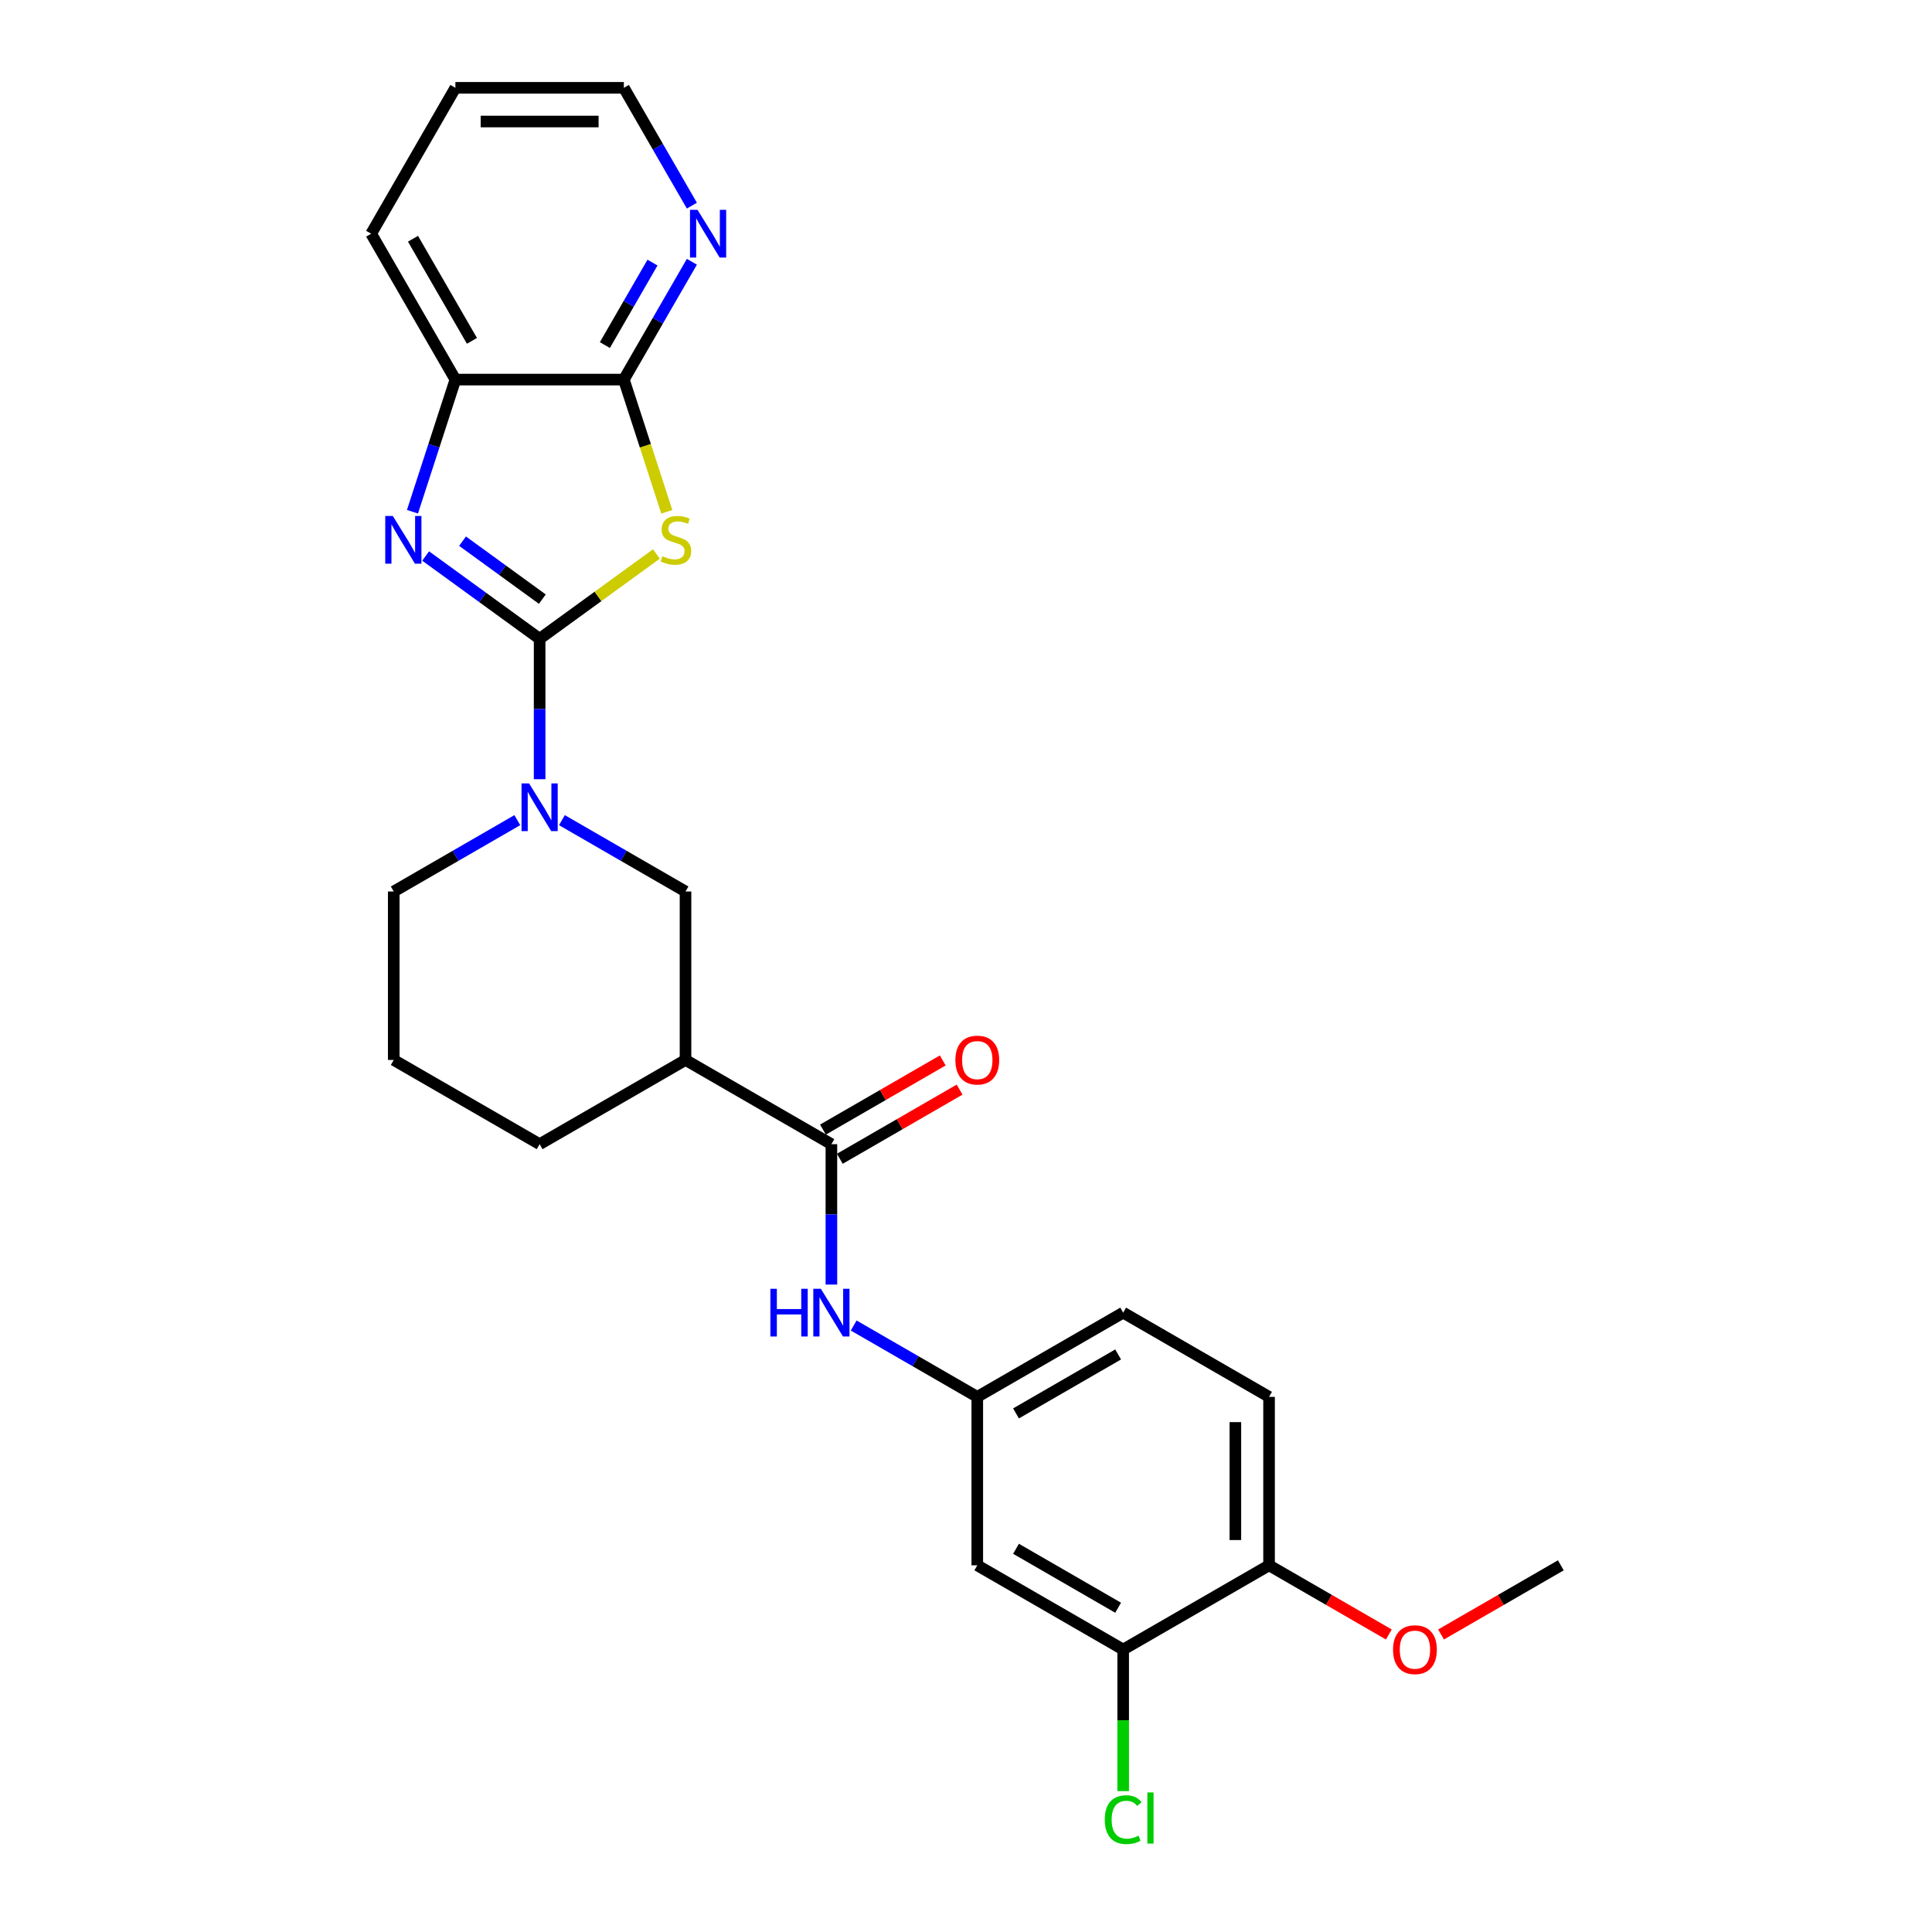 <?xml version='1.0' encoding='iso-8859-1'?>
<svg version='1.1' baseProfile='full'
              xmlns='http://www.w3.org/2000/svg'
                      xmlns:rdkit='http://www.rdkit.org/xml'
                      xmlns:xlink='http://www.w3.org/1999/xlink'
                  xml:space='preserve'
width='1000px' height='1000px' viewBox='0 0 1000 1000'>
<!-- END OF HEADER -->
<rect style='opacity:1.0;fill:#FFFFFF;stroke:none' width='1000' height='1000' x='0' y='0'> </rect>
<path class='bond-0' d='M 279.309,330.651 L 309.53,308.693' style='fill:none;fill-rule:evenodd;stroke:#000000;stroke-width:6px;stroke-linecap:butt;stroke-linejoin:miter;stroke-opacity:1' />
<path class='bond-0' d='M 309.53,308.693 L 339.752,286.736' style='fill:none;fill-rule:evenodd;stroke:#CCCC00;stroke-width:6px;stroke-linecap:butt;stroke-linejoin:miter;stroke-opacity:1' />
<path class='bond-1' d='M 279.309,330.651 L 249.811,309.219' style='fill:none;fill-rule:evenodd;stroke:#000000;stroke-width:6px;stroke-linecap:butt;stroke-linejoin:miter;stroke-opacity:1' />
<path class='bond-1' d='M 249.811,309.219 L 220.313,287.788' style='fill:none;fill-rule:evenodd;stroke:#0000FF;stroke-width:6px;stroke-linecap:butt;stroke-linejoin:miter;stroke-opacity:1' />
<path class='bond-1' d='M 280.71,310.113 L 260.061,295.111' style='fill:none;fill-rule:evenodd;stroke:#000000;stroke-width:6px;stroke-linecap:butt;stroke-linejoin:miter;stroke-opacity:1' />
<path class='bond-1' d='M 260.061,295.111 L 239.413,280.109' style='fill:none;fill-rule:evenodd;stroke:#0000FF;stroke-width:6px;stroke-linecap:butt;stroke-linejoin:miter;stroke-opacity:1' />
<path class='bond-2' d='M 279.309,330.651 L 279.309,366.984' style='fill:none;fill-rule:evenodd;stroke:#000000;stroke-width:6px;stroke-linecap:butt;stroke-linejoin:miter;stroke-opacity:1' />
<path class='bond-2' d='M 279.309,366.984 L 279.309,403.317' style='fill:none;fill-rule:evenodd;stroke:#0000FF;stroke-width:6px;stroke-linecap:butt;stroke-linejoin:miter;stroke-opacity:1' />
<path class='bond-3' d='M 345.14,264.909 L 334.023,230.692' style='fill:none;fill-rule:evenodd;stroke:#CCCC00;stroke-width:6px;stroke-linecap:butt;stroke-linejoin:miter;stroke-opacity:1' />
<path class='bond-3' d='M 334.023,230.692 L 322.905,196.476' style='fill:none;fill-rule:evenodd;stroke:#000000;stroke-width:6px;stroke-linecap:butt;stroke-linejoin:miter;stroke-opacity:1' />
<path class='bond-6' d='M 213.489,264.874 L 224.601,230.675' style='fill:none;fill-rule:evenodd;stroke:#0000FF;stroke-width:6px;stroke-linecap:butt;stroke-linejoin:miter;stroke-opacity:1' />
<path class='bond-6' d='M 224.601,230.675 L 235.713,196.476' style='fill:none;fill-rule:evenodd;stroke:#000000;stroke-width:6px;stroke-linecap:butt;stroke-linejoin:miter;stroke-opacity:1' />
<path class='bond-7' d='M 290.853,424.508 L 322.836,442.973' style='fill:none;fill-rule:evenodd;stroke:#0000FF;stroke-width:6px;stroke-linecap:butt;stroke-linejoin:miter;stroke-opacity:1' />
<path class='bond-7' d='M 322.836,442.973 L 354.82,461.439' style='fill:none;fill-rule:evenodd;stroke:#000000;stroke-width:6px;stroke-linecap:butt;stroke-linejoin:miter;stroke-opacity:1' />
<path class='bond-18' d='M 267.765,424.508 L 235.781,442.973' style='fill:none;fill-rule:evenodd;stroke:#0000FF;stroke-width:6px;stroke-linecap:butt;stroke-linejoin:miter;stroke-opacity:1' />
<path class='bond-18' d='M 235.781,442.973 L 203.798,461.439' style='fill:none;fill-rule:evenodd;stroke:#000000;stroke-width:6px;stroke-linecap:butt;stroke-linejoin:miter;stroke-opacity:1' />
<path class='bond-11' d='M 322.905,196.476 L 340.51,165.984' style='fill:none;fill-rule:evenodd;stroke:#000000;stroke-width:6px;stroke-linecap:butt;stroke-linejoin:miter;stroke-opacity:1' />
<path class='bond-11' d='M 340.51,165.984 L 358.114,135.491' style='fill:none;fill-rule:evenodd;stroke:#0000FF;stroke-width:6px;stroke-linecap:butt;stroke-linejoin:miter;stroke-opacity:1' />
<path class='bond-11' d='M 313.084,178.609 L 325.408,157.264' style='fill:none;fill-rule:evenodd;stroke:#000000;stroke-width:6px;stroke-linecap:butt;stroke-linejoin:miter;stroke-opacity:1' />
<path class='bond-11' d='M 325.408,157.264 L 337.731,135.92' style='fill:none;fill-rule:evenodd;stroke:#0000FF;stroke-width:6px;stroke-linecap:butt;stroke-linejoin:miter;stroke-opacity:1' />
<path class='bond-26' d='M 322.905,196.476 L 235.713,196.476' style='fill:none;fill-rule:evenodd;stroke:#000000;stroke-width:6px;stroke-linecap:butt;stroke-linejoin:miter;stroke-opacity:1' />
<path class='bond-4' d='M 430.33,592.227 L 354.82,548.631' style='fill:none;fill-rule:evenodd;stroke:#000000;stroke-width:6px;stroke-linecap:butt;stroke-linejoin:miter;stroke-opacity:1' />
<path class='bond-8' d='M 430.33,592.227 L 430.33,628.56' style='fill:none;fill-rule:evenodd;stroke:#000000;stroke-width:6px;stroke-linecap:butt;stroke-linejoin:miter;stroke-opacity:1' />
<path class='bond-8' d='M 430.33,628.56 L 430.33,664.893' style='fill:none;fill-rule:evenodd;stroke:#0000FF;stroke-width:6px;stroke-linecap:butt;stroke-linejoin:miter;stroke-opacity:1' />
<path class='bond-13' d='M 434.69,599.778 L 465.688,581.882' style='fill:none;fill-rule:evenodd;stroke:#000000;stroke-width:6px;stroke-linecap:butt;stroke-linejoin:miter;stroke-opacity:1' />
<path class='bond-13' d='M 465.688,581.882 L 496.686,563.985' style='fill:none;fill-rule:evenodd;stroke:#FF0000;stroke-width:6px;stroke-linecap:butt;stroke-linejoin:miter;stroke-opacity:1' />
<path class='bond-13' d='M 425.971,584.676 L 456.968,566.779' style='fill:none;fill-rule:evenodd;stroke:#000000;stroke-width:6px;stroke-linecap:butt;stroke-linejoin:miter;stroke-opacity:1' />
<path class='bond-13' d='M 456.968,566.779 L 487.966,548.883' style='fill:none;fill-rule:evenodd;stroke:#FF0000;stroke-width:6px;stroke-linecap:butt;stroke-linejoin:miter;stroke-opacity:1' />
<path class='bond-5' d='M 354.82,548.631 L 354.82,461.439' style='fill:none;fill-rule:evenodd;stroke:#000000;stroke-width:6px;stroke-linecap:butt;stroke-linejoin:miter;stroke-opacity:1' />
<path class='bond-27' d='M 354.82,548.631 L 279.309,592.227' style='fill:none;fill-rule:evenodd;stroke:#000000;stroke-width:6px;stroke-linecap:butt;stroke-linejoin:miter;stroke-opacity:1' />
<path class='bond-22' d='M 235.713,196.476 L 192.117,120.965' style='fill:none;fill-rule:evenodd;stroke:#000000;stroke-width:6px;stroke-linecap:butt;stroke-linejoin:miter;stroke-opacity:1' />
<path class='bond-22' d='M 244.276,176.43 L 213.758,123.573' style='fill:none;fill-rule:evenodd;stroke:#000000;stroke-width:6px;stroke-linecap:butt;stroke-linejoin:miter;stroke-opacity:1' />
<path class='bond-12' d='M 441.874,686.084 L 473.858,704.55' style='fill:none;fill-rule:evenodd;stroke:#0000FF;stroke-width:6px;stroke-linecap:butt;stroke-linejoin:miter;stroke-opacity:1' />
<path class='bond-12' d='M 473.858,704.55 L 505.841,723.015' style='fill:none;fill-rule:evenodd;stroke:#000000;stroke-width:6px;stroke-linecap:butt;stroke-linejoin:miter;stroke-opacity:1' />
<path class='bond-9' d='M 581.351,853.804 L 505.841,810.208' style='fill:none;fill-rule:evenodd;stroke:#000000;stroke-width:6px;stroke-linecap:butt;stroke-linejoin:miter;stroke-opacity:1' />
<path class='bond-9' d='M 578.744,832.162 L 525.887,801.645' style='fill:none;fill-rule:evenodd;stroke:#000000;stroke-width:6px;stroke-linecap:butt;stroke-linejoin:miter;stroke-opacity:1' />
<path class='bond-16' d='M 581.351,853.804 L 581.351,890.442' style='fill:none;fill-rule:evenodd;stroke:#000000;stroke-width:6px;stroke-linecap:butt;stroke-linejoin:miter;stroke-opacity:1' />
<path class='bond-16' d='M 581.351,890.442 L 581.351,927.08' style='fill:none;fill-rule:evenodd;stroke:#00CC00;stroke-width:6px;stroke-linecap:butt;stroke-linejoin:miter;stroke-opacity:1' />
<path class='bond-29' d='M 581.351,853.804 L 656.862,810.208' style='fill:none;fill-rule:evenodd;stroke:#000000;stroke-width:6px;stroke-linecap:butt;stroke-linejoin:miter;stroke-opacity:1' />
<path class='bond-10' d='M 505.841,810.208 L 505.841,723.015' style='fill:none;fill-rule:evenodd;stroke:#000000;stroke-width:6px;stroke-linecap:butt;stroke-linejoin:miter;stroke-opacity:1' />
<path class='bond-23' d='M 358.114,106.439 L 340.51,75.947' style='fill:none;fill-rule:evenodd;stroke:#0000FF;stroke-width:6px;stroke-linecap:butt;stroke-linejoin:miter;stroke-opacity:1' />
<path class='bond-23' d='M 340.51,75.947 L 322.905,45.455' style='fill:none;fill-rule:evenodd;stroke:#000000;stroke-width:6px;stroke-linecap:butt;stroke-linejoin:miter;stroke-opacity:1' />
<path class='bond-17' d='M 505.841,723.015 L 581.351,679.419' style='fill:none;fill-rule:evenodd;stroke:#000000;stroke-width:6px;stroke-linecap:butt;stroke-linejoin:miter;stroke-opacity:1' />
<path class='bond-17' d='M 525.887,731.578 L 578.744,701.061' style='fill:none;fill-rule:evenodd;stroke:#000000;stroke-width:6px;stroke-linecap:butt;stroke-linejoin:miter;stroke-opacity:1' />
<path class='bond-14' d='M 656.862,810.208 L 656.862,723.015' style='fill:none;fill-rule:evenodd;stroke:#000000;stroke-width:6px;stroke-linecap:butt;stroke-linejoin:miter;stroke-opacity:1' />
<path class='bond-14' d='M 639.424,797.129 L 639.424,736.094' style='fill:none;fill-rule:evenodd;stroke:#000000;stroke-width:6px;stroke-linecap:butt;stroke-linejoin:miter;stroke-opacity:1' />
<path class='bond-20' d='M 656.862,810.208 L 687.86,828.104' style='fill:none;fill-rule:evenodd;stroke:#000000;stroke-width:6px;stroke-linecap:butt;stroke-linejoin:miter;stroke-opacity:1' />
<path class='bond-20' d='M 687.86,828.104 L 718.858,846.001' style='fill:none;fill-rule:evenodd;stroke:#FF0000;stroke-width:6px;stroke-linecap:butt;stroke-linejoin:miter;stroke-opacity:1' />
<path class='bond-15' d='M 656.862,723.015 L 581.351,679.419' style='fill:none;fill-rule:evenodd;stroke:#000000;stroke-width:6px;stroke-linecap:butt;stroke-linejoin:miter;stroke-opacity:1' />
<path class='bond-21' d='M 203.798,461.439 L 203.798,548.631' style='fill:none;fill-rule:evenodd;stroke:#000000;stroke-width:6px;stroke-linecap:butt;stroke-linejoin:miter;stroke-opacity:1' />
<path class='bond-19' d='M 279.309,592.227 L 203.798,548.631' style='fill:none;fill-rule:evenodd;stroke:#000000;stroke-width:6px;stroke-linecap:butt;stroke-linejoin:miter;stroke-opacity:1' />
<path class='bond-24' d='M 745.887,846.001 L 776.885,828.104' style='fill:none;fill-rule:evenodd;stroke:#FF0000;stroke-width:6px;stroke-linecap:butt;stroke-linejoin:miter;stroke-opacity:1' />
<path class='bond-24' d='M 776.885,828.104 L 807.883,810.208' style='fill:none;fill-rule:evenodd;stroke:#000000;stroke-width:6px;stroke-linecap:butt;stroke-linejoin:miter;stroke-opacity:1' />
<path class='bond-25' d='M 192.117,120.965 L 235.713,45.455' style='fill:none;fill-rule:evenodd;stroke:#000000;stroke-width:6px;stroke-linecap:butt;stroke-linejoin:miter;stroke-opacity:1' />
<path class='bond-28' d='M 322.905,45.455 L 235.713,45.455' style='fill:none;fill-rule:evenodd;stroke:#000000;stroke-width:6px;stroke-linecap:butt;stroke-linejoin:miter;stroke-opacity:1' />
<path class='bond-28' d='M 309.826,62.893 L 248.792,62.893' style='fill:none;fill-rule:evenodd;stroke:#000000;stroke-width:6px;stroke-linecap:butt;stroke-linejoin:miter;stroke-opacity:1' />
<path  class='atom-1' d='M 342.873 287.876
Q 343.152 287.98, 344.303 288.468
Q 345.454 288.957, 346.71 289.271
Q 348 289.55, 349.256 289.55
Q 351.593 289.55, 352.953 288.434
Q 354.313 287.283, 354.313 285.295
Q 354.313 283.934, 353.616 283.097
Q 352.953 282.26, 351.907 281.807
Q 350.86 281.354, 349.116 280.83
Q 346.919 280.168, 345.594 279.54
Q 344.303 278.912, 343.362 277.587
Q 342.455 276.262, 342.455 274.029
Q 342.455 270.925, 344.548 269.007
Q 346.675 267.089, 350.86 267.089
Q 353.72 267.089, 356.964 268.449
L 356.162 271.135
Q 353.197 269.914, 350.965 269.914
Q 348.558 269.914, 347.233 270.925
Q 345.908 271.902, 345.943 273.611
Q 345.943 274.936, 346.605 275.738
Q 347.303 276.541, 348.279 276.994
Q 349.291 277.447, 350.965 277.971
Q 353.197 278.668, 354.522 279.366
Q 355.848 280.063, 356.789 281.493
Q 357.766 282.888, 357.766 285.295
Q 357.766 288.713, 355.464 290.561
Q 353.197 292.375, 349.395 292.375
Q 347.198 292.375, 345.524 291.886
Q 343.885 291.433, 341.932 290.631
L 342.873 287.876
' fill='#CCCC00'/>
<path  class='atom-2' d='M 203.311 267.054
L 211.402 280.133
Q 212.204 281.423, 213.495 283.76
Q 214.785 286.097, 214.855 286.236
L 214.855 267.054
L 218.133 267.054
L 218.133 291.747
L 214.75 291.747
L 206.066 277.447
Q 205.055 275.773, 203.973 273.855
Q 202.927 271.937, 202.613 271.344
L 202.613 291.747
L 199.405 291.747
L 199.405 267.054
L 203.311 267.054
' fill='#0000FF'/>
<path  class='atom-3' d='M 273.851 405.496
L 281.942 418.575
Q 282.744 419.866, 284.035 422.202
Q 285.325 424.539, 285.395 424.679
L 285.395 405.496
L 288.673 405.496
L 288.673 430.189
L 285.29 430.189
L 276.606 415.89
Q 275.595 414.216, 274.513 412.297
Q 273.467 410.379, 273.153 409.786
L 273.153 430.189
L 269.944 430.189
L 269.944 405.496
L 273.851 405.496
' fill='#0000FF'/>
<path  class='atom-9' d='M 398.749 667.073
L 402.097 667.073
L 402.097 677.571
L 414.723 677.571
L 414.723 667.073
L 418.071 667.073
L 418.071 691.766
L 414.723 691.766
L 414.723 680.361
L 402.097 680.361
L 402.097 691.766
L 398.749 691.766
L 398.749 667.073
' fill='#0000FF'/>
<path  class='atom-9' d='M 424.872 667.073
L 432.963 680.152
Q 433.766 681.442, 435.056 683.779
Q 436.346 686.116, 436.416 686.255
L 436.416 667.073
L 439.695 667.073
L 439.695 691.766
L 436.312 691.766
L 427.627 677.466
Q 426.616 675.792, 425.535 673.874
Q 424.488 671.956, 424.174 671.363
L 424.174 691.766
L 420.966 691.766
L 420.966 667.073
L 424.872 667.073
' fill='#0000FF'/>
<path  class='atom-12' d='M 361.043 108.619
L 369.134 121.698
Q 369.936 122.988, 371.227 125.325
Q 372.517 127.662, 372.587 127.801
L 372.587 108.619
L 375.865 108.619
L 375.865 133.312
L 372.482 133.312
L 363.798 119.012
Q 362.787 117.338, 361.705 115.42
Q 360.659 113.502, 360.345 112.909
L 360.345 133.312
L 357.137 133.312
L 357.137 108.619
L 361.043 108.619
' fill='#0000FF'/>
<path  class='atom-14' d='M 494.506 548.701
Q 494.506 542.772, 497.435 539.458
Q 500.365 536.145, 505.841 536.145
Q 511.316 536.145, 514.246 539.458
Q 517.176 542.772, 517.176 548.701
Q 517.176 554.7, 514.211 558.118
Q 511.247 561.501, 505.841 561.501
Q 500.4 561.501, 497.435 558.118
Q 494.506 554.735, 494.506 548.701
M 505.841 558.711
Q 509.607 558.711, 511.63 556.199
Q 513.688 553.653, 513.688 548.701
Q 513.688 543.853, 511.63 541.412
Q 509.607 538.935, 505.841 538.935
Q 502.074 538.935, 500.016 541.377
Q 497.993 543.818, 497.993 548.701
Q 497.993 553.688, 500.016 556.199
Q 502.074 558.711, 505.841 558.711
' fill='#FF0000'/>
<path  class='atom-17' d='M 571.83 941.85
Q 571.83 935.712, 574.69 932.503
Q 577.585 929.26, 583.06 929.26
Q 588.152 929.26, 590.873 932.852
L 588.571 934.735
Q 586.583 932.12, 583.06 932.12
Q 579.329 932.12, 577.341 934.631
Q 575.387 937.107, 575.387 941.85
Q 575.387 946.733, 577.41 949.244
Q 579.468 951.755, 583.444 951.755
Q 586.164 951.755, 589.338 950.116
L 590.315 952.732
Q 589.024 953.569, 587.071 954.057
Q 585.118 954.545, 582.956 954.545
Q 577.585 954.545, 574.69 951.267
Q 571.83 947.989, 571.83 941.85
' fill='#00CC00'/>
<path  class='atom-17' d='M 593.872 927.76
L 597.081 927.76
L 597.081 954.232
L 593.872 954.232
L 593.872 927.76
' fill='#00CC00'/>
<path  class='atom-21' d='M 721.038 853.873
Q 721.038 847.944, 723.967 844.631
Q 726.897 841.318, 732.373 841.318
Q 737.848 841.318, 740.778 844.631
Q 743.708 847.944, 743.708 853.873
Q 743.708 859.872, 740.743 863.29
Q 737.779 866.673, 732.373 866.673
Q 726.932 866.673, 723.967 863.29
Q 721.038 859.907, 721.038 853.873
M 732.373 863.883
Q 736.139 863.883, 738.162 861.372
Q 740.22 858.826, 740.22 853.873
Q 740.22 849.026, 738.162 846.584
Q 736.139 844.108, 732.373 844.108
Q 728.606 844.108, 726.548 846.549
Q 724.525 848.991, 724.525 853.873
Q 724.525 858.861, 726.548 861.372
Q 728.606 863.883, 732.373 863.883
' fill='#FF0000'/>
</svg>
